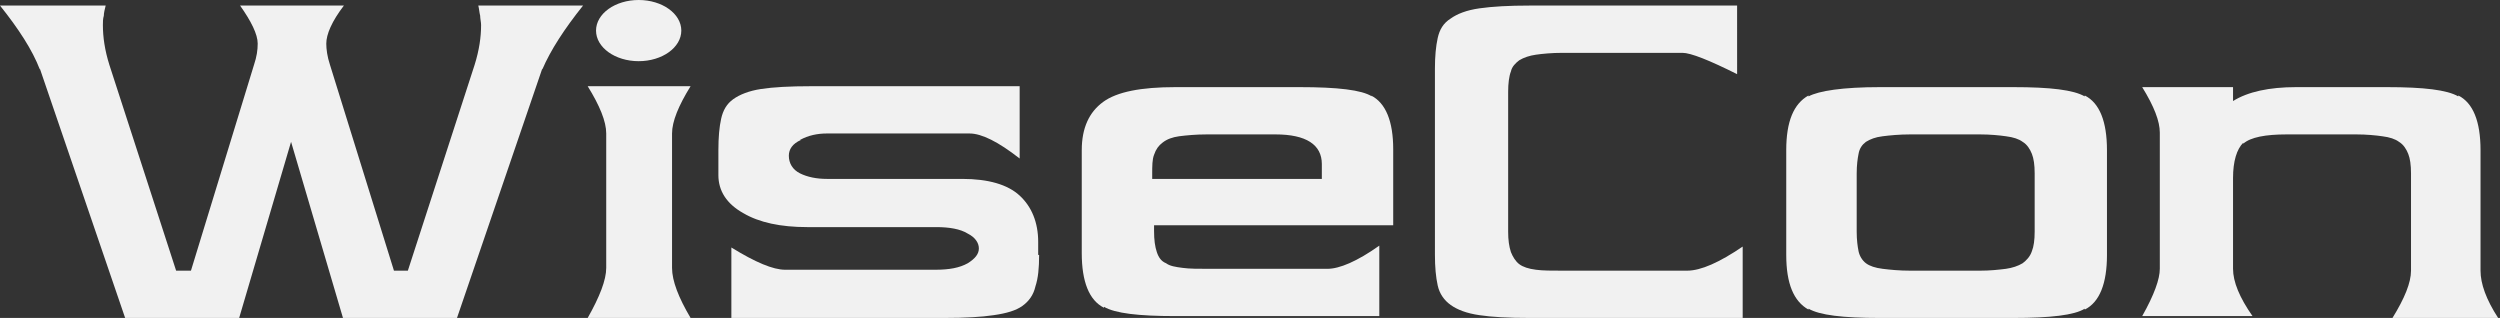 <?xml version="1.0" encoding="utf-8"?>
<!-- Generator: Adobe Illustrator 28.0.0, SVG Export Plug-In . SVG Version: 6.00 Build 0)  -->
<svg version="1.1" id="Layer_1" xmlns="http://www.w3.org/2000/svg" xmlns:xlink="http://www.w3.org/1999/xlink" x="0px" y="0px"
	 viewBox="0 0 269.7 34.3" style="enable-background:new 0 0 269.7 34.3;" xml:space="preserve">
<rect x="0" y="0" width="269.7" height="34.3" fill="#333333" stroke="none"/>
<style type="text/css">
	.st0{fill:#F1F1F1;}
</style>
<g>
	<path class="st0" d="M112.1,27.5c0,1.4-0.1,2.5-0.4,3.4c-0.2,0.9-0.7,1.6-1.4,2.1c-0.7,0.5-1.7,0.8-3.1,1c-1.3,0.2-3.1,0.3-5.3,0.3
		H78.9v-7.6c2.6,1.6,4.5,2.4,5.8,2.4h16.2c1.5,0,2.6-0.2,3.5-0.7c0.8-0.5,1.2-1,1.2-1.6c0-0.6-0.4-1.2-1.2-1.6
		c-0.8-0.5-2-0.7-3.4-0.7H87.1c-2.9,0-5.2-0.5-6.9-1.5c-1.8-1-2.7-2.4-2.7-4.1v-2.7c0-1.4,0.1-2.5,0.3-3.4c0.2-0.9,0.6-1.6,1.3-2.1
		c0.7-0.5,1.7-0.9,3-1.1c1.3-0.2,3.1-0.3,5.4-0.3h22.5v7.8c-2.3-1.8-4.1-2.7-5.4-2.7H89.2c-1,0-2,0.2-2.9,0.7h0.1
		c-0.9,0.4-1.3,1-1.3,1.7c0,0.8,0.4,1.5,1.2,1.9c0.8,0.4,1.8,0.6,2.9,0.6h14.6c2.8,0,4.9,0.6,6.2,1.8c1.3,1.2,2,2.9,2,5V27.5z"/>
	<path class="st0" d="M124.5,24.4v0.5c0,1,0.1,1.7,0.3,2.3c0.2,0.6,0.5,1,1,1.2c0.4,0.3,1,0.4,1.8,0.5c0.7,0.1,1.7,0.1,2.8,0.1h12.8
		c1.3,0,3.2-0.8,5.6-2.5v7.6h-22c-4,0-6.5-0.3-7.7-1v0.1c-1.6-0.8-2.4-2.8-2.4-5.9V16.2c0-2.4,0.8-4.1,2.3-5.2
		c1.5-1.1,4.1-1.6,7.8-1.6h13.4c4.1,0,6.7,0.3,7.8,1l-0.1-0.1c1.6,0.8,2.4,2.8,2.4,5.8v8.2H124.5z M124.5,19.3h18.1v-1.6
		c0-2.1-1.7-3.2-5-3.2h-7.4c-1.2,0-2.2,0.1-3,0.2c-0.7,0.1-1.3,0.3-1.8,0.7c-0.4,0.3-0.7,0.7-0.9,1.3c-0.2,0.5-0.2,1.2-0.2,2.1V19.3
		z"/>
	<path class="st0" d="M165,34.3c-2.3,0-4.1-0.1-5.4-0.3c-1.4-0.2-2.4-0.6-3.1-1.1c-0.7-0.5-1.2-1.2-1.4-2.1c-0.2-0.9-0.3-2-0.3-3.3
		V7.4c0-1.3,0.1-2.4,0.3-3.3c0.2-0.9,0.6-1.6,1.4-2.1c0.7-0.5,1.7-0.9,3.1-1.1c1.4-0.2,3.2-0.3,5.4-0.3h22.4V8c-3-1.5-5-2.3-5.9-2.3
		h-12.9c-1.2,0-2.2,0.1-2.9,0.2c-0.7,0.1-1.3,0.3-1.8,0.6c-0.4,0.3-0.8,0.7-0.9,1.2c-0.2,0.5-0.3,1.3-0.3,2.2V25
		c0,0.9,0.1,1.6,0.3,2.2c0.2,0.5,0.5,1,0.9,1.3c0.4,0.3,1,0.5,1.8,0.6c0.7,0.1,1.7,0.1,2.9,0.1H182c1.5,0,3.5-0.9,6-2.6v7.7H165z"/>
	<path class="st0" d="M227.3,27.5c0,3.1-0.8,5.1-2.4,5.9v-0.1c-1.1,0.7-3.7,1-7.7,1h-14.4c-4,0-6.5-0.3-7.7-1v0.1
		c-1.6-0.9-2.4-2.8-2.4-5.9V16.2c0-3.1,0.8-5,2.4-5.9v0.1c1.1-0.6,3.7-1,7.7-1h14.4c4,0,6.5,0.3,7.7,1v-0.1c1.6,0.8,2.4,2.8,2.4,5.9
		V27.5z M219.5,18.7c0-0.9-0.1-1.6-0.3-2.1c-0.2-0.5-0.5-1-1-1.3c-0.4-0.3-1-0.5-1.8-0.6c-0.7-0.1-1.7-0.2-2.8-0.2h-7.5
		c-1.2,0-2.2,0.1-3,0.2c-0.8,0.1-1.3,0.3-1.8,0.6c-0.4,0.3-0.7,0.7-0.8,1.3c-0.1,0.5-0.2,1.2-0.2,2.1V25c0,0.9,0.1,1.6,0.2,2.1
		c0.1,0.5,0.4,1,0.8,1.3c0.4,0.3,1,0.5,1.8,0.6c0.8,0.1,1.8,0.2,3,0.2h7.5c1.1,0,2-0.1,2.8-0.2c0.7-0.1,1.3-0.3,1.8-0.6
		c0.4-0.3,0.8-0.7,1-1.3c0.2-0.5,0.3-1.2,0.3-2.1V18.7z"/>
	<path class="st0" d="M258.1,34.3c1.3-2.1,2-3.8,2-5.1V18.7c0-0.9-0.1-1.6-0.3-2.1c-0.2-0.5-0.5-1-1-1.3c-0.4-0.3-1-0.5-1.8-0.6
		c-0.7-0.1-1.7-0.2-2.8-0.2h-7.5c-2.3,0-3.9,0.3-4.7,1v-0.1c-0.7,0.7-1.1,2-1.1,3.8v9.8c0,1.4,0.7,3.1,2.1,5.1h-11.9
		c1.3-2.3,1.9-4,1.9-5.1V14.3c0-1.2-0.6-2.8-1.9-4.9h9.8v1.5c1.6-1,3.9-1.5,6.8-1.5h9.8c4,0,6.5,0.3,7.7,1v-0.1
		c1.6,0.8,2.4,2.8,2.4,5.9v13c0,1.4,0.6,3.1,1.9,5.1H258.1z"/>
	<path class="st0" d="M62.9,0.6H51.6c0.1,0.4,0.1,0.7,0.2,1.1c0,0.3,0.1,0.7,0.1,1c0,1.3-0.2,2.7-0.7,4.3l-7.2,22.2h-1.5L35.6,7V7
		c-0.3-0.9-0.4-1.7-0.4-2.3c0-1,0.6-2.4,1.9-4.1h-5.6h-5.6c1.2,1.7,1.9,3.1,1.9,4.1c0,0.7-0.1,1.4-0.4,2.3V7l-6.8,22.2H19L11.8,7
		c-0.5-1.6-0.7-3-0.7-4.3c0-0.3,0-0.7,0.1-1c0-0.3,0.1-0.7,0.2-1.1H0c2,2.5,3.5,4.8,4.3,6.9V7.4l9.2,26.9h12.3l5.6-19l5.6,19h12.3
		l9.2-26.9v0.1C59.4,5.4,60.9,3.1,62.9,0.6z"/>
	<g>
		<ellipse class="st0" cx="68.9" cy="3.3" rx="4.6" ry="3.3"/>
		<path class="st0" d="M72.5,14.4c0-1.3,0.7-3,2-5.1h-5.3h-0.5h-5.3c1.3,2.1,2,3.8,2,5.1v14.5c0,1.3-0.7,3.1-2,5.4h5.3h0.5h5.3
			c-1.3-2.2-2-4-2-5.4V14.4z"/>
	</g>
</g>
</svg>
